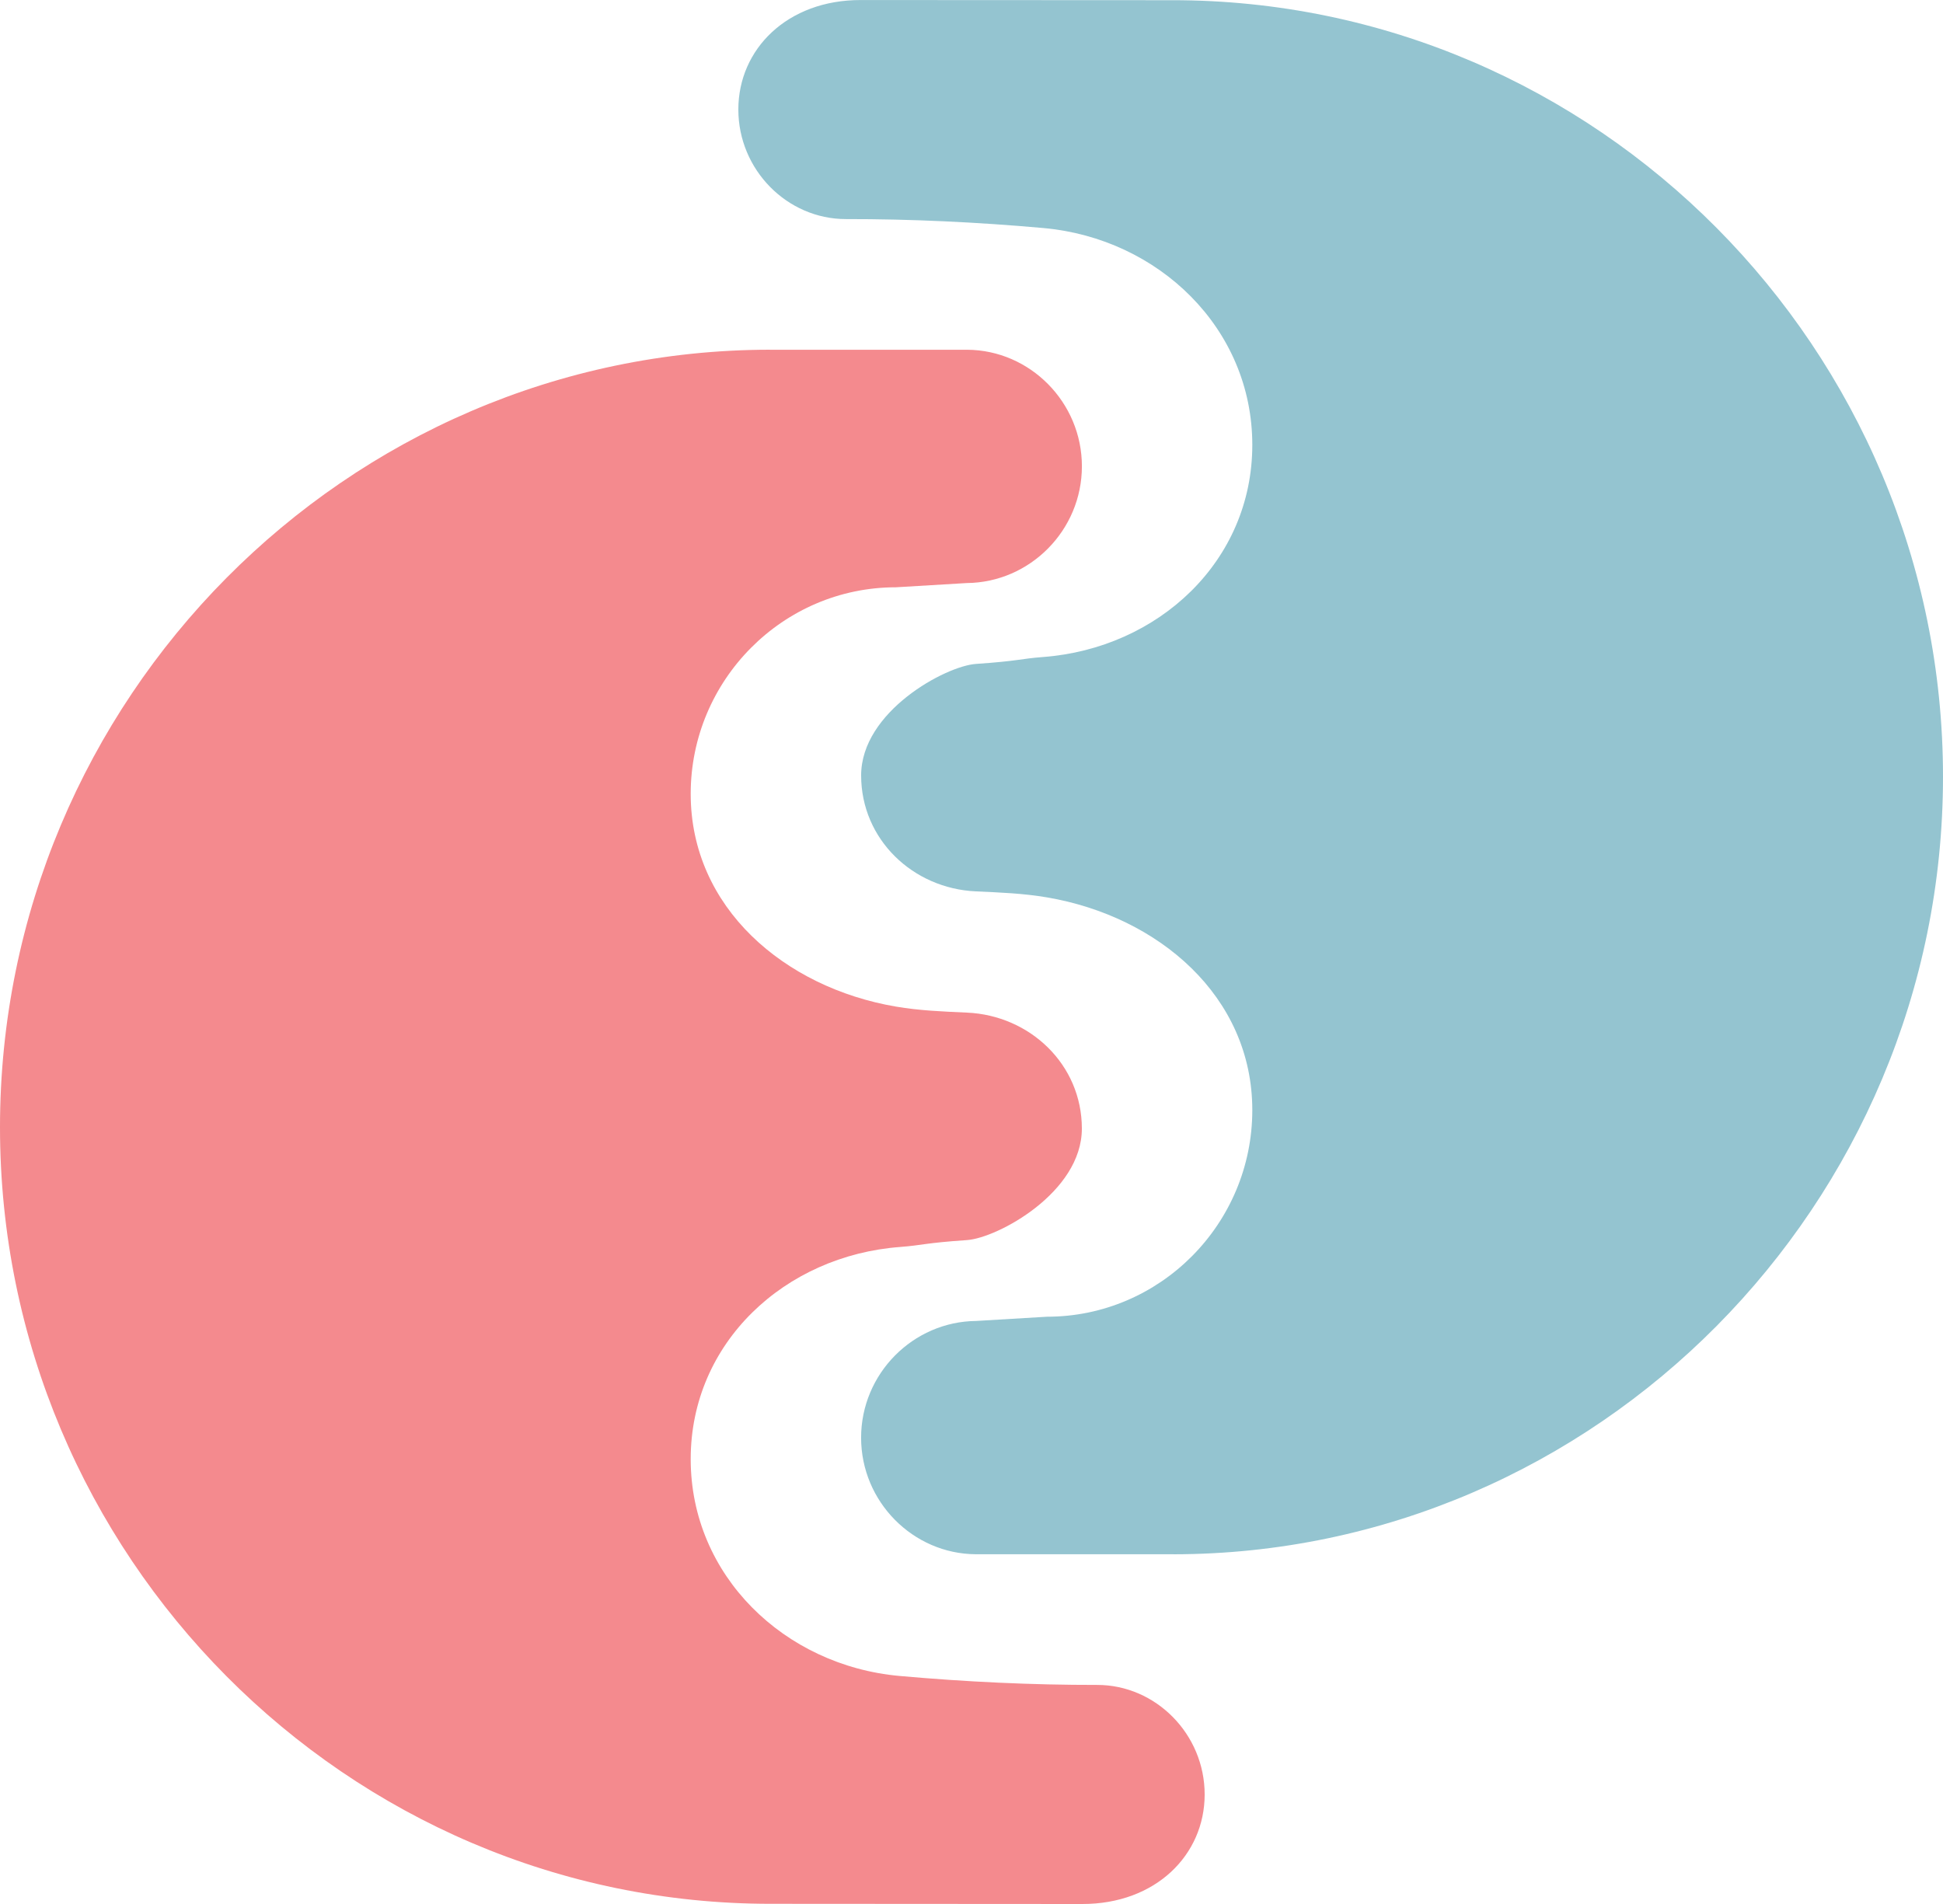 <svg xmlns="http://www.w3.org/2000/svg" width="50" height="49" fill="none" viewBox="0 0 50 49">
    <path fill="#F48A8E" d="M19.807 9C8.925 9.01 0 17.994 0 29.01c0 11.015 8.925 19.999 19.851 19.985l8 .005c1.89.002 3.149-1.265 3.149-2.818 0-1.553-1.259-2.821-2.766-2.82-1.666.002-3.38-.078-5.088-.231-2.959-.267-5.372-2.581-5.372-5.58 0-3 2.425-5.238 5.39-5.46.578-.044.623-.102 1.72-.177.78-.053 2.956-1.223 2.956-2.87s-1.335-2.913-2.957-2.984c-.617-.028-1.218-.051-1.828-.155-2.868-.489-5.281-2.546-5.281-5.474 0-2.928 2.372-5.317 5.281-5.317l1.823-.109c1.628-.015 2.963-1.358 2.963-3.005 0-1.646-1.335-2.99-2.952-2.999h-5.082V9z"/>
    <path fill="#94C4D0" d="M30.193 40C41.075 39.99 50 31.006 50 19.99 50 8.976 41.075-.008 30.149.005l-8-.004C20.26-.002 19 1.265 19 2.818c0 1.553 1.259 2.821 2.766 2.82 1.666-.002 3.38.078 5.088.231 2.959.267 5.372 2.581 5.372 5.58 0 3-2.425 5.238-5.39 5.46-.578.044-.623.102-1.72.177-.78.053-2.956 1.223-2.956 2.87s1.335 2.913 2.957 2.984c.617.028 1.218.051 1.828.155 2.868.489 5.281 2.546 5.281 5.474 0 2.928-2.372 5.317-5.281 5.317l-1.823.109c-1.628.015-2.963 1.358-2.963 3.005 0 1.646 1.335 2.99 2.952 2.999h5.082V40z"/>
</svg>
